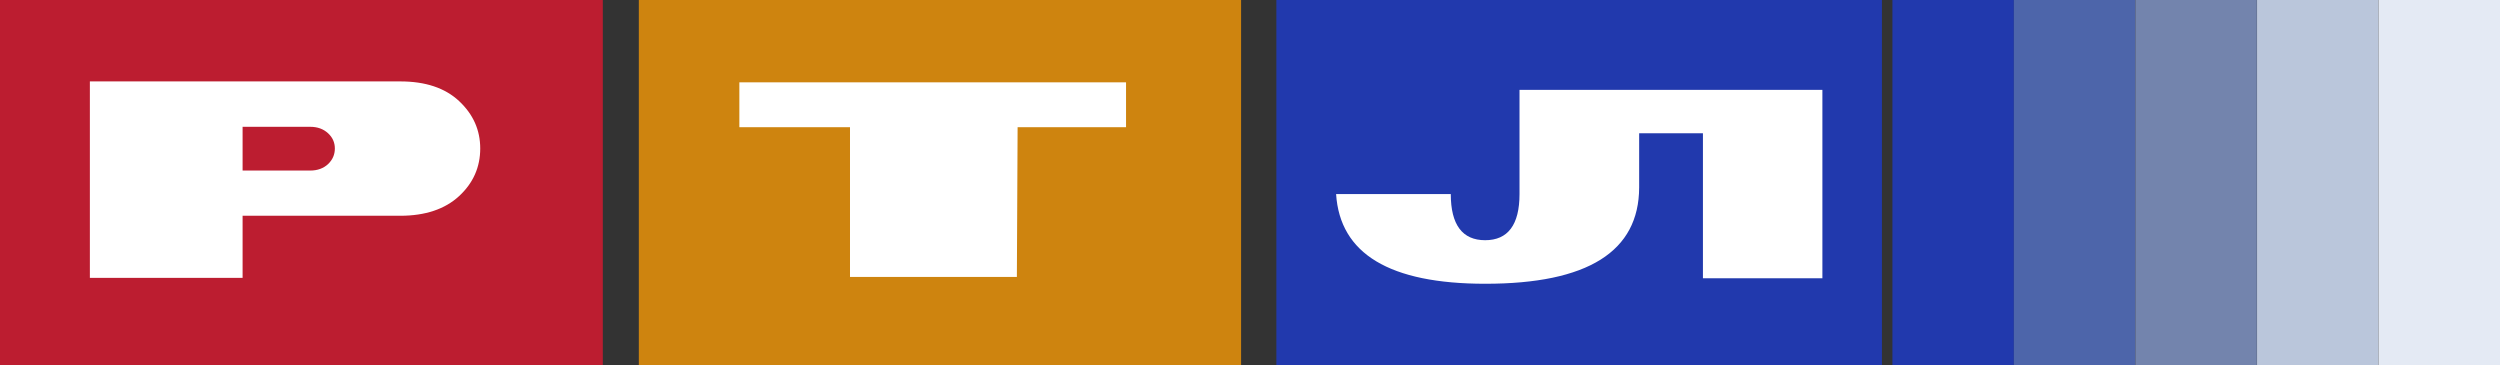 <?xml version="1.0" encoding="utf-8"?>
<!-- Generator: Adobe Illustrator 25.2.3, SVG Export Plug-In . SVG Version: 6.00 Build 0)  -->
<svg version="1.1"
	 id="svg2409" inkscape:output_extension="org.inkscape.output.svg.inkscape" inkscape:version="0.46" sodipodi:docname="RTL.svg" sodipodi:version="0.32" xmlns:cc="http://creativecommons.org/ns#" xmlns:dc="http://purl.org/dc/elements/1.1/" xmlns:inkscape="http://www.inkscape.org/namespaces/inkscape" xmlns:rdf="http://www.w3.org/1999/02/22-rdf-syntax-ns#" xmlns:sodipodi="http://sodipodi.sourceforge.net/DTD/sodipodi-0.dtd" xmlns:svg="http://www.w3.org/2000/svg"
	 xmlns="http://www.w3.org/2000/svg" xmlns:xlink="http://www.w3.org/1999/xlink" x="0px" y="0px" viewBox="0 0 1360.3 198.6"
	 style="enable-background:new 0 0 1360.3 198.6;" xml:space="preserve">
<rect x="0" y="0" width="1360.3" height="198.6" fill="#333333" stroke="none"/>
<style type="text/css">
	.st0{fill:#BC1D30;}
	.st1{fill:#CE840F;}
	.st2{fill:#2139AD;}
	.st3{fill:#FFFFFF;}
	.st4{fill:#4D65AA;}
	.st5{fill:#7384AD;}
	.st6{fill:#BAC6DB;}
	.st7{fill:#E4EAF4;}
</style>
<rect class="st0" width="328" height="198.6"/>
<rect x="347.6" class="st1" width="327.7" height="198.6"/>
<rect x="694.5" class="st2" width="329.5" height="198.6"/>
<g>
	<path class="st3" d="M217.8,44.3H48.9v106.9H132v-33.8h85.8c13.6,0,24.3-3.6,32-10.7s11.5-15.8,11.5-25.9c0-10-3.8-18.6-11.5-25.8
		S231.4,44.3,217.8,44.3z M178.5,89.3c-2.5,2.3-5.7,3.5-9.7,3.5H132V69h36.8c4,0,7.2,1.2,9.7,3.5s3.7,5.1,3.7,8.3
		C182.2,84.1,181,86.9,178.5,89.3z"/>
	<polygon class="st3" points="402.3,69.2 462.5,69.2 462.5,150.7 553.3,150.7 553.7,69.2 612.7,69.2 612.7,44.8 402.3,44.8 	"/>
	<path class="st3" d="M891.9,48.9h-63.6h-1.5v56.7c0,16.7-6.3,25.1-18.7,25.1s-18.7-8.4-18.7-25.1H727c2.1,32.5,29.1,48.8,81.2,48.8
		c55.7,0,83.6-17.5,83.7-52.4V72.5h34.7v78.9h65V48.9H891.9z"/>
</g>
<rect x="1029.7" class="st2" width="66.1" height="198.6"/>
<rect x="1095.8" class="st4" width="66.1" height="198.6"/>
<rect x="1161.9" class="st5" width="66.1" height="198.6"/>
<rect x="1228.1" class="st6" width="66.1" height="198.6"/>
<rect x="1294.2" class="st7" width="66.1" height="198.6"/>
</svg>
